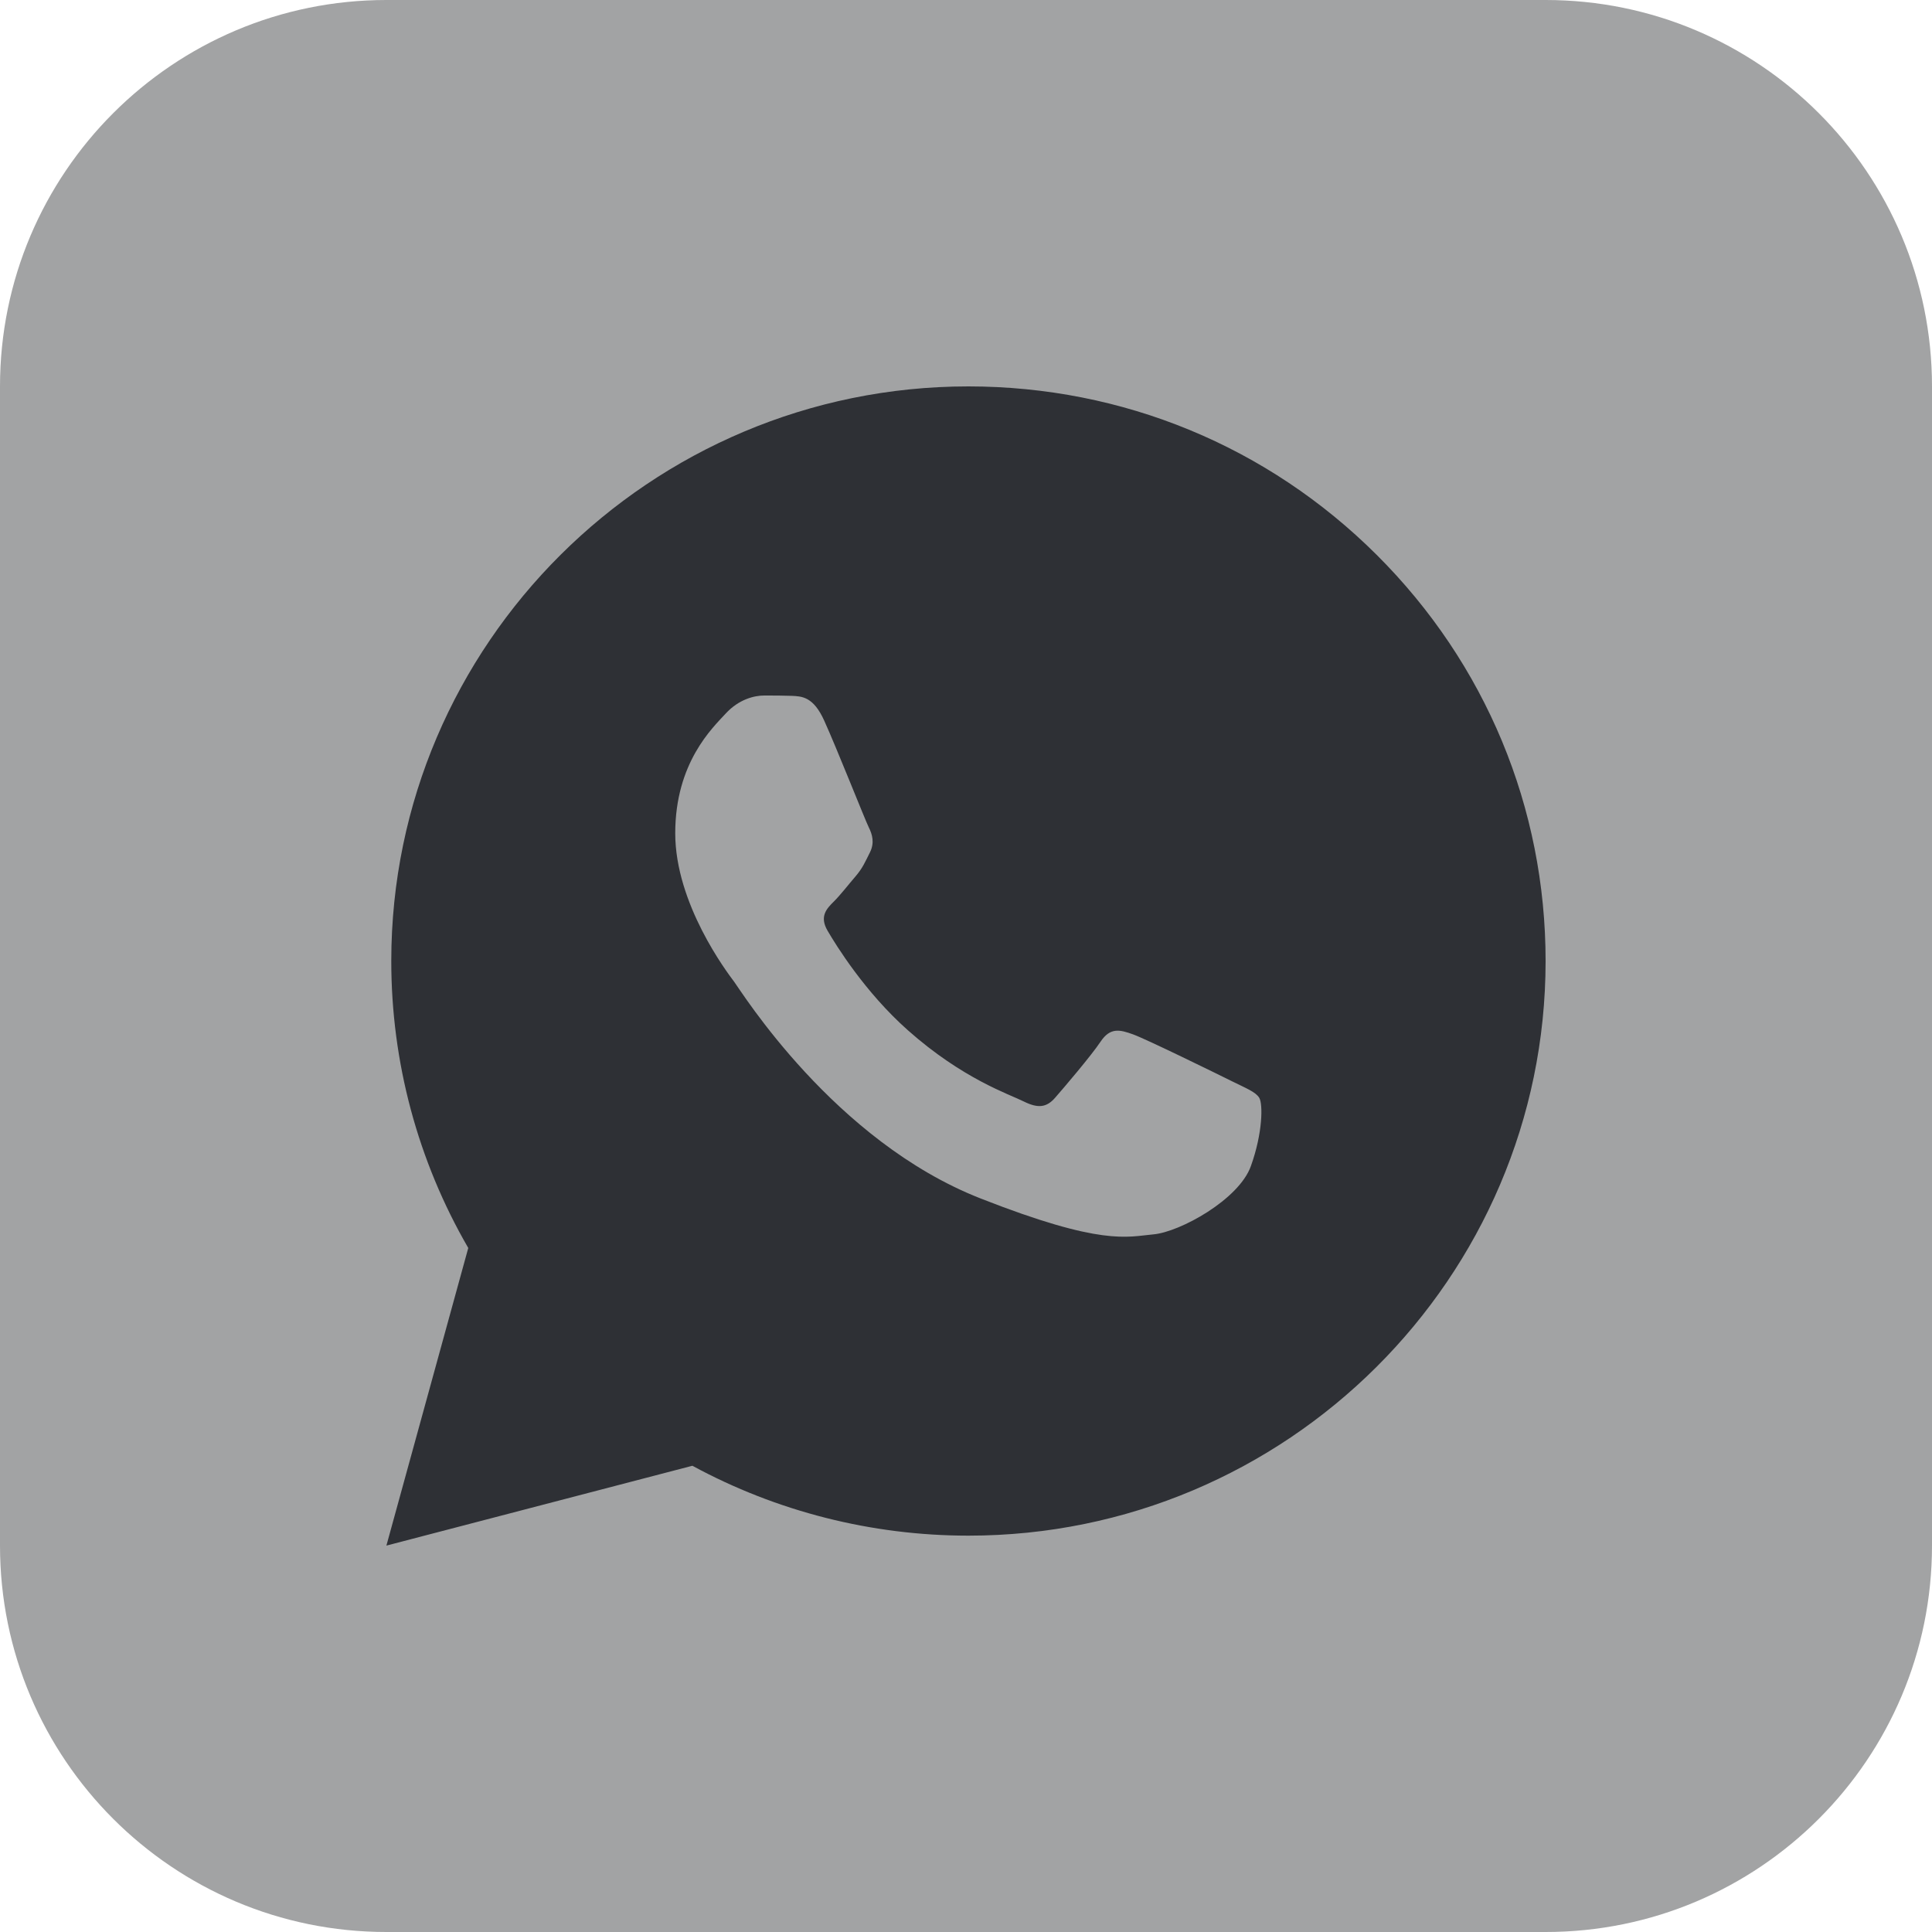 <?xml version="1.0" encoding="UTF-8"?> <svg xmlns="http://www.w3.org/2000/svg" width="40" height="40" viewBox="0 0 40 40" fill="none"><g clip-path="url(#clip0_63032_3837)"><path d="M0 8C0 3.582 3.582 0 8 0H32C36.418 0 40 3.582 40 8V32C40 36.418 36.418 40 32 40H8C3.582 40 0 36.418 0 32V8Z" fill="#A2A3A4"></path><path fill-rule="evenodd" clip-rule="evenodd" d="M20.05 8C23.246 8.001 26.247 9.24 28.503 11.488C30.759 13.736 32.001 16.724 32 19.901C31.997 26.458 26.635 31.794 20.05 31.794H20.045C18.045 31.793 16.08 31.294 14.335 30.347L8 32L9.695 25.838C8.65 24.035 8.1 21.988 8.101 19.893C8.103 13.335 13.463 8 20.05 8ZM15.821 14.4C15.622 14.4 15.299 14.475 15.025 14.773C14.752 15.07 13.981 15.789 13.98 17.251C13.98 18.713 15.049 20.125 15.199 20.325C15.349 20.523 17.265 23.621 20.3 24.812C22.822 25.803 23.335 25.605 23.883 25.556C24.43 25.506 25.65 24.837 25.898 24.143C26.147 23.449 26.147 22.854 26.072 22.73C25.997 22.606 25.798 22.531 25.5 22.383C25.201 22.234 23.734 21.515 23.46 21.416C23.186 21.317 22.987 21.267 22.788 21.564C22.589 21.862 22.017 22.531 21.843 22.73C21.669 22.928 21.495 22.953 21.196 22.805C20.898 22.655 19.936 22.342 18.795 21.329C17.907 20.541 17.308 19.568 17.134 19.27C16.96 18.973 17.115 18.812 17.265 18.664C17.399 18.531 17.564 18.317 17.713 18.144C17.862 17.97 17.911 17.846 18.011 17.648C18.11 17.45 18.061 17.276 17.986 17.127C17.911 16.977 17.331 15.508 17.065 14.921C16.842 14.426 16.606 14.416 16.394 14.407C16.22 14.4 16.02 14.4 15.821 14.4Z" fill="#2E3035"></path></g><defs><clipPath id="clip0_63032_3837"><path d="M0 8C0 3.582 3.582 0 8 0H32C36.418 0 40 3.582 40 8V32C40 36.418 36.418 40 32 40H8C3.582 40 0 36.418 0 32V8Z" fill="white"></path></clipPath></defs></svg> 